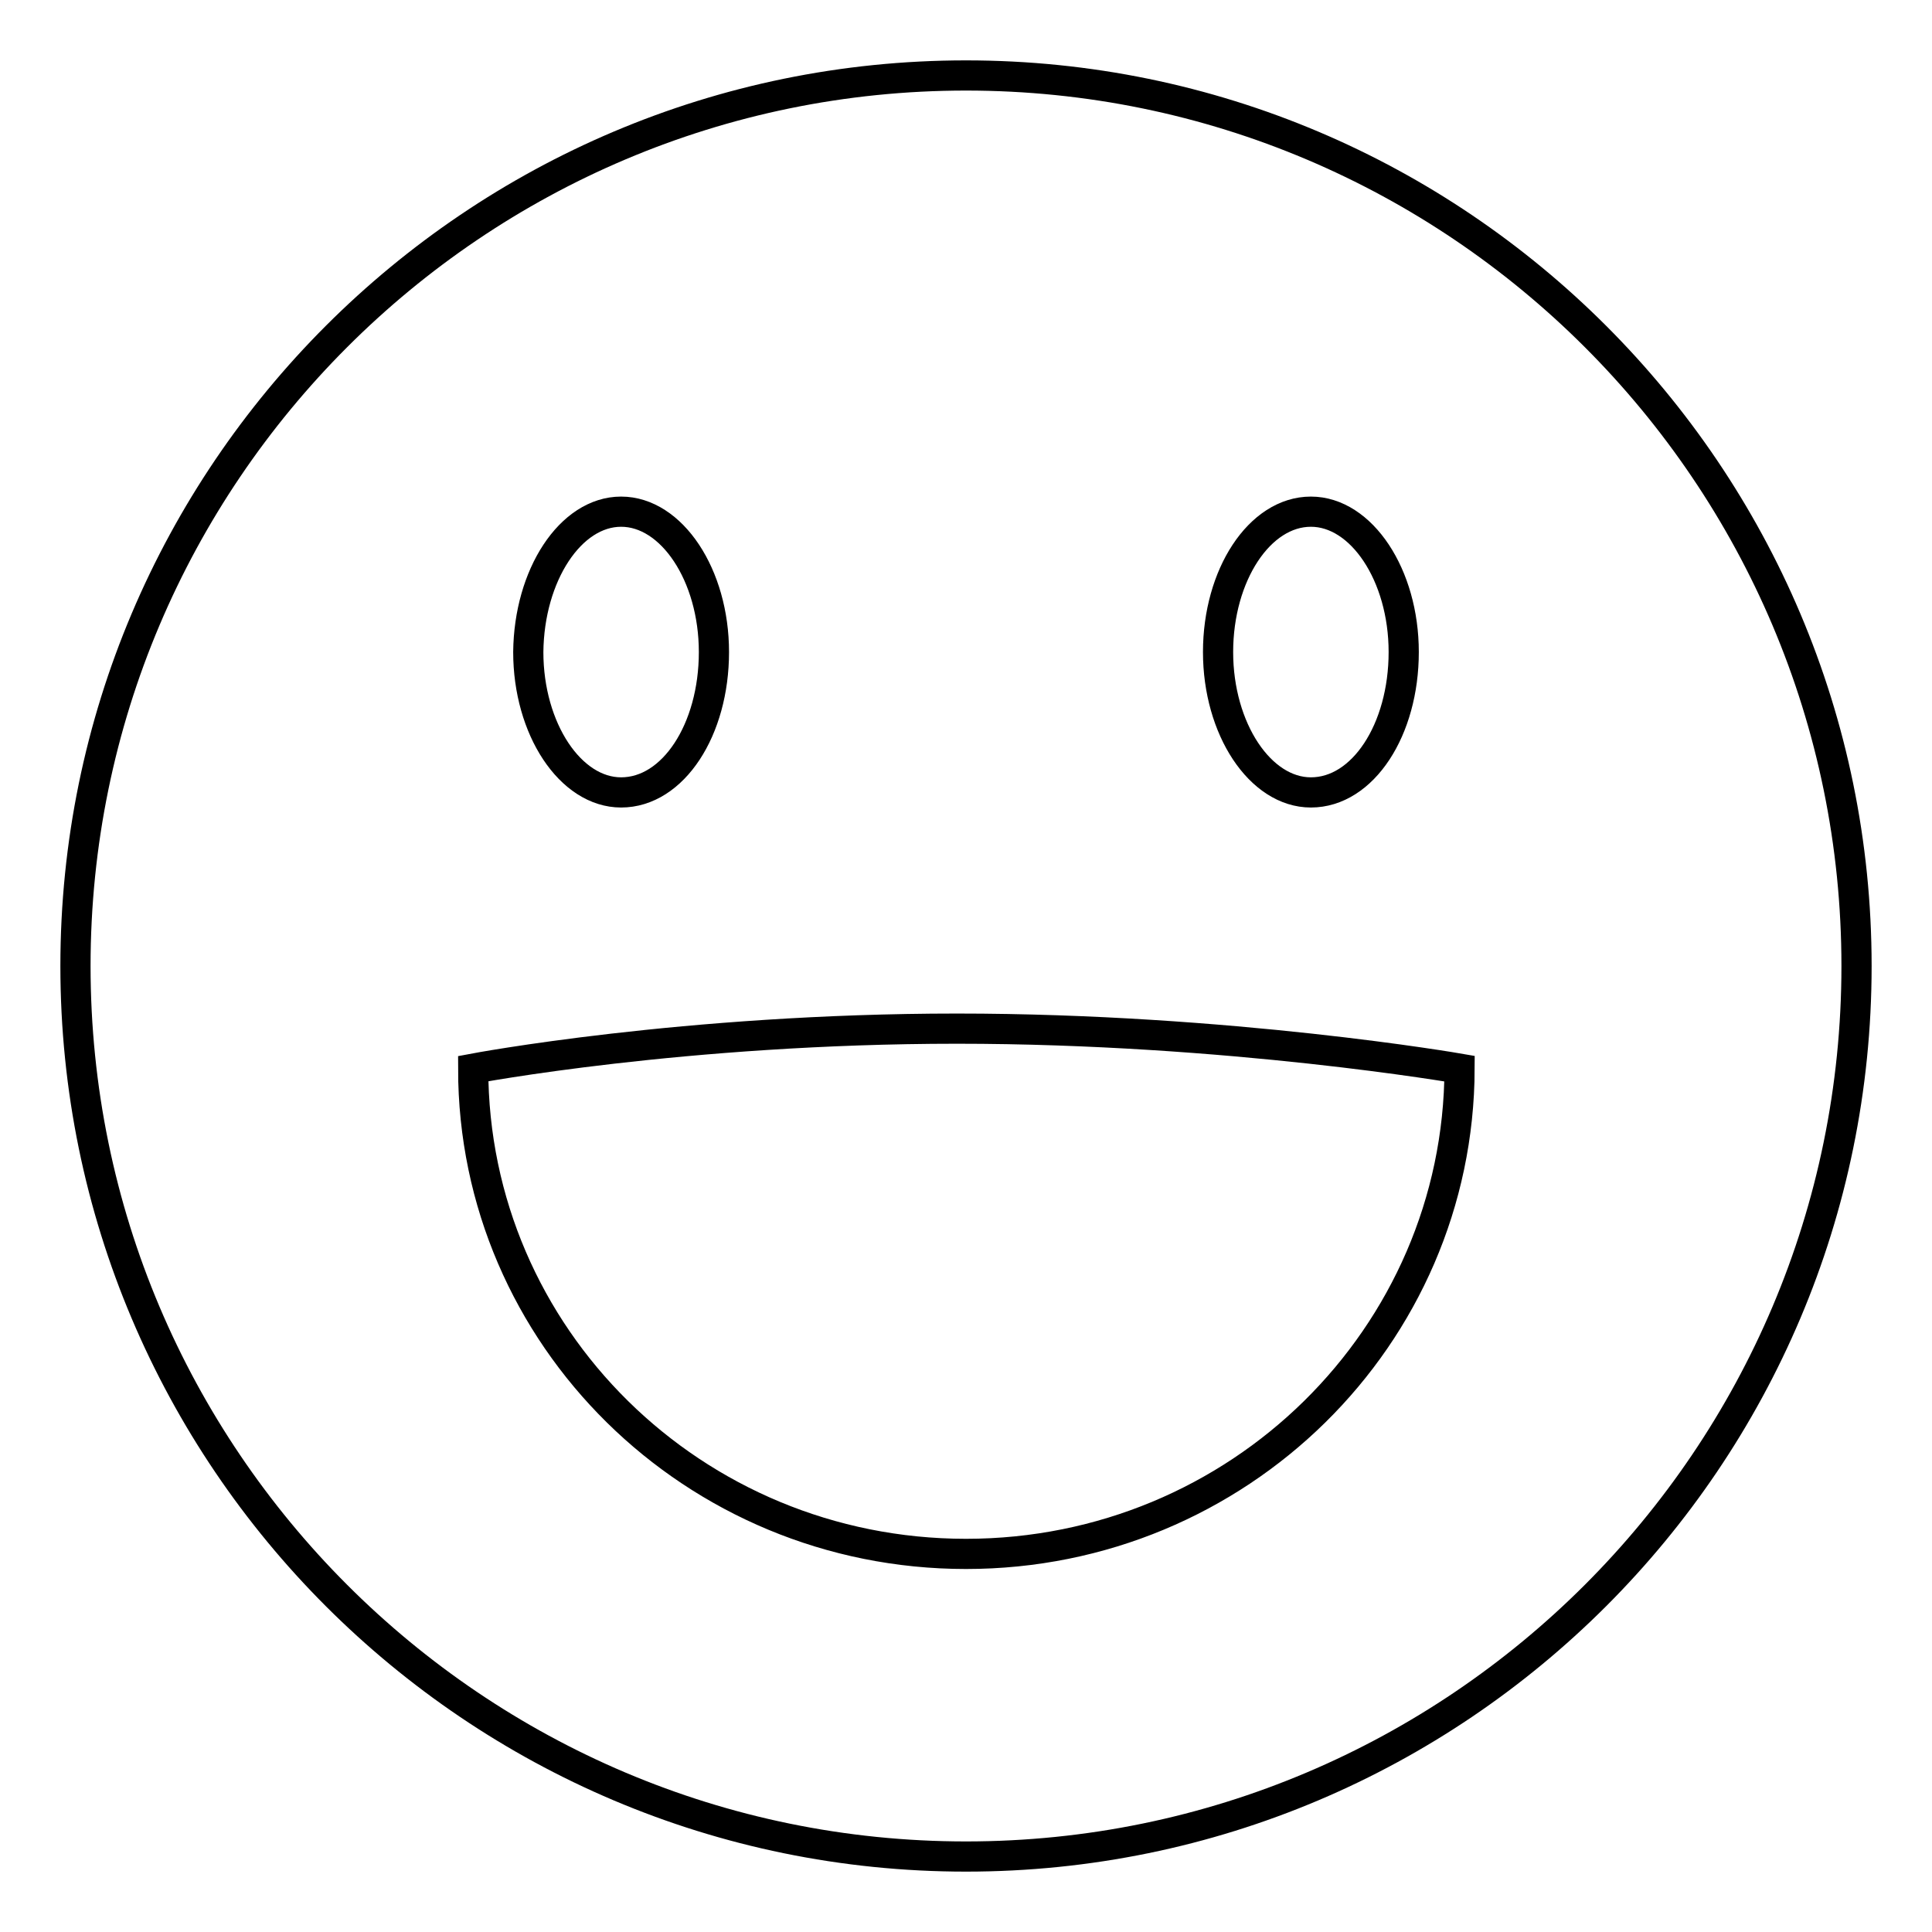 <?xml version="1.0" encoding="utf-8"?>
<!-- Svg Vector Icons : http://www.onlinewebfonts.com/icon -->
<!DOCTYPE svg PUBLIC "-//W3C//DTD SVG 1.1//EN" "http://www.w3.org/Graphics/SVG/1.1/DTD/svg11.dtd">
<svg version="1.1" xmlns="http://www.w3.org/2000/svg" xmlns:xlink="http://www.w3.org/1999/xlink" x="0px" y="0px" viewBox="0 0 256 256" enable-background="new 0 0 256 256" xml:space="preserve">
<g> <path stroke-width="4" fill-opacity="0" stroke="#000000"  d="M128,10C62.9,10,10,62.9,10,128c0,65.1,52.9,118,118,118c65.1,0,118-52.9,118-118C246,62.9,193.1,10,128,10 z M173.7,67.8c6.7,0,12.3,8.4,12.3,18.6c0,10.3-5.4,18.6-12.3,18.6c-6.7,0-12.3-8.4-12.3-18.6C161.4,76.2,166.9,67.8,173.7,67.8z  M82.3,67.8c6.7,0,12.3,8.4,12.3,18.6c0,10.3-5.4,18.6-12.3,18.6c-6.7,0-12.3-8.4-12.3-18.6C70.1,76.2,75.6,67.8,82.3,67.8z  M128,205.9c-36.1,0-65.3-28.8-65.3-64.3c0,0,28-5.3,64.1-5.3s66.6,5.3,66.6,5.3C193.3,177.1,164.1,205.9,128,205.9L128,205.9z"/></g>
</svg>